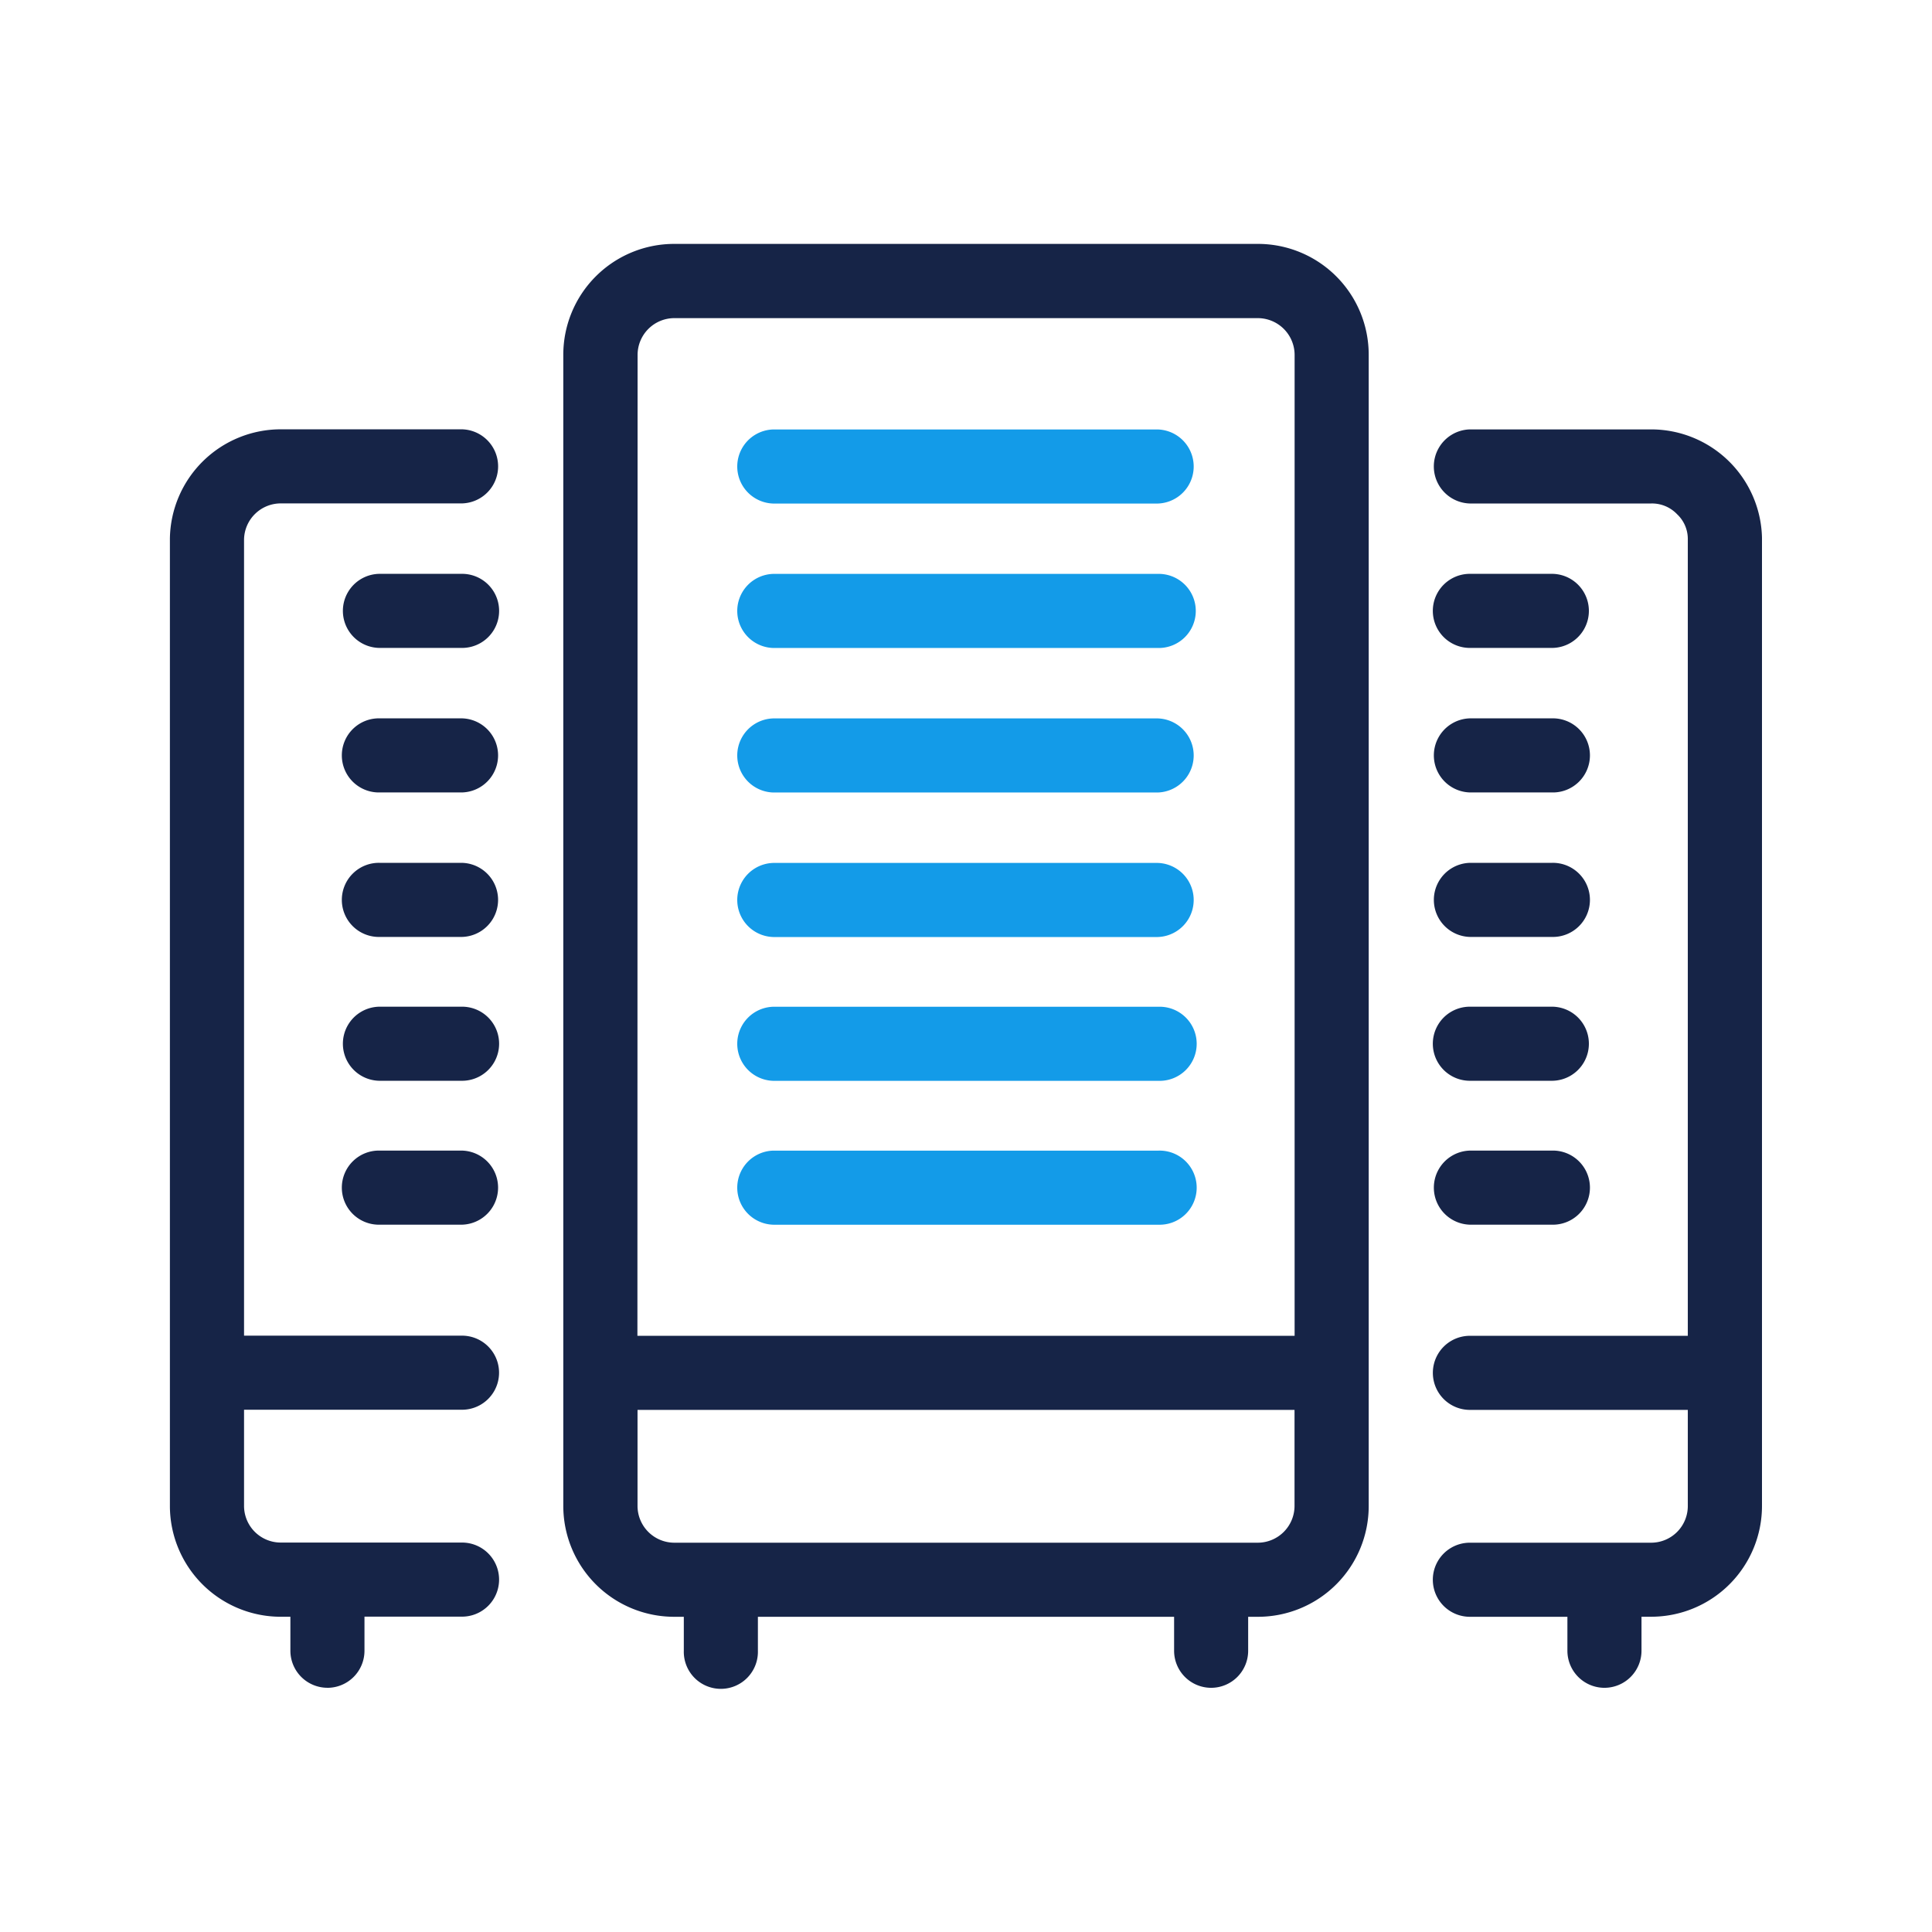 <svg xmlns="http://www.w3.org/2000/svg" width="66" height="66" viewBox="0 0 66 66"><g id="icon-platform" transform="translate(-267 -2329.196)"><g id="icon-hosting-inner" transform="translate(272.811 2337.538)"><g id="Group_4784" data-name="Group 4784" transform="translate(0 0)"><path id="Path_10355" data-name="Path 10355" d="M6855.485,1724.676a1.266,1.266,0,0,1-1.266-1.266v-1.16h-3.332a1.265,1.265,0,1,1,0-2.531h6.18a1.253,1.253,0,0,0,1.265-1.267v-3.27h-7.444a1.265,1.265,0,1,1,0-2.531h7.444v-27.231a1.156,1.156,0,0,0-.366-.835,1.181,1.181,0,0,0-.9-.367h-6.18a1.266,1.266,0,0,1,0-2.531h6.18a3.788,3.788,0,0,1,3.8,3.7v33.061a3.786,3.786,0,0,1-3.8,3.8h-.316v1.16A1.266,1.266,0,0,1,6855.485,1724.676Zm-13.436,0a1.266,1.266,0,0,1-1.266-1.266v-1.16h-14.218v1.16a1.266,1.266,0,1,1-2.531,0v-1.16h-.317a3.789,3.789,0,0,1-3.8-3.8v-39.3a3.789,3.789,0,0,1,3.8-3.8h19.914a3.785,3.785,0,0,1,3.8,3.8v39.3a3.784,3.784,0,0,1-3.8,3.8h-.318v1.16A1.265,1.265,0,0,1,6842.049,1724.676Zm0-4.957h1.582a1.258,1.258,0,0,0,1.266-1.267v-3.27h-22.444v3.27a1.258,1.258,0,0,0,1.265,1.267Zm-19.6-7.067H6844.9v-33.5a1.259,1.259,0,0,0-1.266-1.266h-19.914a1.257,1.257,0,0,0-1.265,1.266Zm-10.588,12.023a1.267,1.267,0,0,1-1.267-1.266v-1.16h-.316a3.789,3.789,0,0,1-3.8-3.8v-33.031a3.789,3.789,0,0,1,3.8-3.734h6.182a1.266,1.266,0,0,1,0,2.531h-6.182a1.255,1.255,0,0,0-1.267,1.231l0,27.2h7.446a1.265,1.265,0,0,1,0,2.531h-7.446v3.27a1.253,1.253,0,0,0,1.265,1.267h6.182a1.265,1.265,0,0,1,0,2.531h-3.333v1.16A1.266,1.266,0,0,1,6811.865,1724.676Zm41.826-15.82h-2.8a1.266,1.266,0,0,1,0-2.531h2.8a1.266,1.266,0,1,1,0,2.531Zm-37.228,0h-2.806a1.266,1.266,0,1,1,0-2.531h2.806a1.266,1.266,0,0,1,0,2.531Zm37.228-4.916h-2.8a1.265,1.265,0,1,1,0-2.531h2.8a1.265,1.265,0,1,1,0,2.531Zm-37.228,0h-2.806a1.265,1.265,0,1,1,0-2.531h2.806a1.265,1.265,0,0,1,0,2.531Zm37.228-4.914h-2.8a1.266,1.266,0,0,1,0-2.531h2.8a1.266,1.266,0,1,1,0,2.531Zm-37.228,0h-2.806a1.266,1.266,0,1,1,0-2.531h2.806a1.266,1.266,0,0,1,0,2.531Zm37.228-4.936h-2.8a1.266,1.266,0,0,1,0-2.531h2.8a1.266,1.266,0,1,1,0,2.531Zm-37.228,0h-2.806a1.266,1.266,0,1,1,0-2.531h2.806a1.266,1.266,0,0,1,0,2.531Zm37.228-4.937h-2.8a1.265,1.265,0,1,1,0-2.531h2.8a1.265,1.265,0,1,1,0,2.531Zm-37.228,0h-2.806a1.265,1.265,0,1,1,0-2.531h2.806a1.265,1.265,0,0,1,0,2.531Z" transform="translate(-6806.485 -1675.36)" fill="#162447"></path><path id="Path_10356" data-name="Path 10356" d="M6851.479,1726.824h-13.163a1.266,1.266,0,0,1,0-2.531h13.163a1.266,1.266,0,1,1,0,2.531Z" transform="translate(-6817.711 -1693.328)" fill="#139be8"></path><path id="Path_10357" data-name="Path 10357" d="M6851.479,1719.057h-13.163a1.266,1.266,0,0,1,0-2.531h13.163a1.266,1.266,0,1,1,0,2.531Z" transform="translate(-6817.711 -1690.476)" fill="#139be8"></path><path id="Path_10358" data-name="Path 10358" d="M6851.448,1711.292h-13.132a1.266,1.266,0,0,1,0-2.531h13.132a1.266,1.266,0,0,1,0,2.531Z" transform="translate(-6817.711 -1687.624)" fill="#139be8"></path><path id="Path_10359" data-name="Path 10359" d="M6851.448,1703.491h-13.132a1.266,1.266,0,0,1,0-2.531h13.132a1.266,1.266,0,0,1,0,2.531Z" transform="translate(-6817.711 -1684.76)" fill="#139be8"></path><path id="Path_10360" data-name="Path 10360" d="M6851.448,1695.69h-13.132a1.266,1.266,0,0,1,0-2.531h13.132a1.266,1.266,0,1,1,0,2.531Z" transform="translate(-6817.711 -1681.896)" fill="#139be8"></path><path id="Path_10361" data-name="Path 10361" d="M6851.448,1687.892h-13.132a1.266,1.266,0,0,1,0-2.531h13.132a1.266,1.266,0,0,1,0,2.531Z" transform="translate(-6817.711 -1679.032)" fill="#139be8"></path></g></g><rect id="icon-hosting-area" width="66" height="66" transform="translate(267 2329.196)" fill="none"></rect></g></svg>